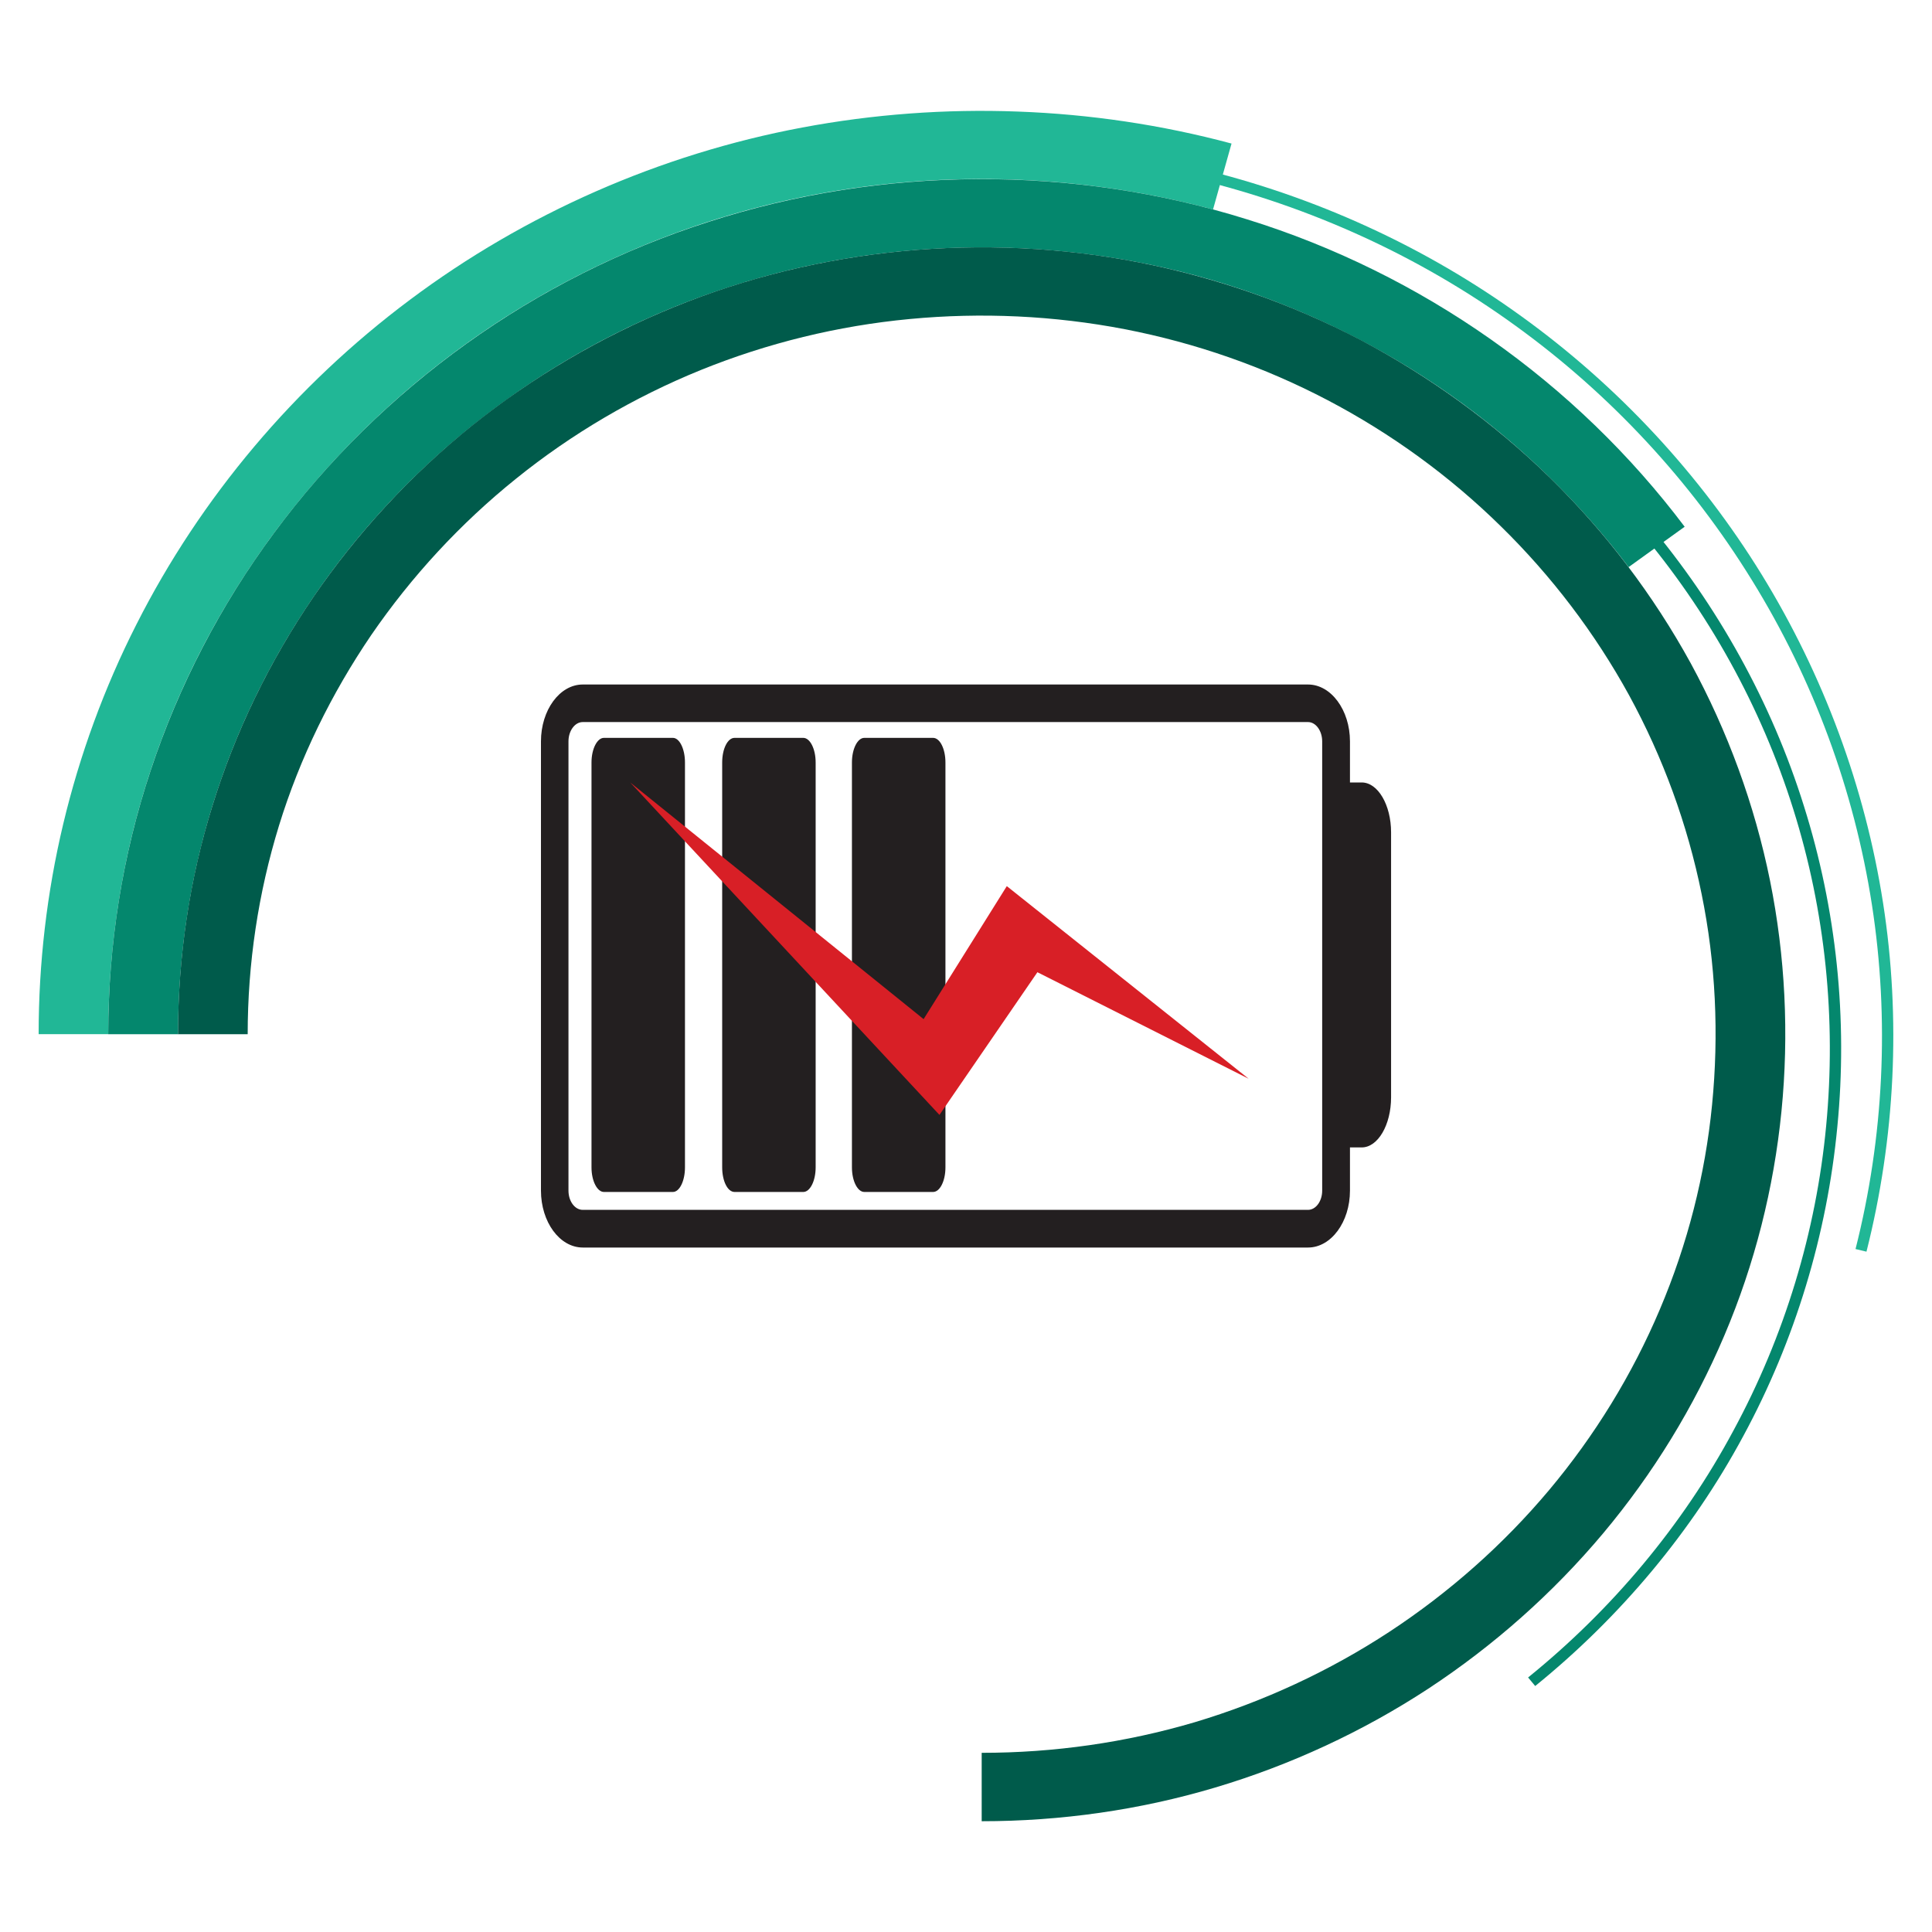 <?xml version="1.0" encoding="utf-8"?>
<!-- Generator: Adobe Illustrator 16.0.0, SVG Export Plug-In . SVG Version: 6.00 Build 0)  -->
<!DOCTYPE svg PUBLIC "-//W3C//DTD SVG 1.0//EN" "http://www.w3.org/TR/2001/REC-SVG-20010904/DTD/svg10.dtd">
<svg version="1.0" id="Layer_1" xmlns="http://www.w3.org/2000/svg" xmlns:xlink="http://www.w3.org/1999/xlink" x="0px" y="0px"
	 width="50px" height="50px" viewBox="0 0 50 50" enable-background="new 0 0 50 50" xml:space="preserve">
<g>
	<g>
		<g>
			<g>
				<path fill="#21B796" d="M31.393,5.421C28.051,4.521,24.51,4.391,21.1,5.033c-3.402,0.641-6.646,2.064-9.402,4.131
					c-2.749,2.057-5.01,4.738-6.552,7.777c-0.769,1.518-1.36,3.127-1.755,4.779c-0.391,1.653-0.59,3.353-0.59,5.044H1
					c0-1.827,0.211-3.656,0.637-5.443c0.426-1.785,1.062-3.524,1.895-5.164c1.663-3.285,4.104-6.177,7.078-8.399
					C13.58,5.535,17.082,3.99,20.762,3.3c1.84-0.345,3.713-0.483,5.577-0.413c1.864,0.068,3.726,0.343,5.533,0.828L31.393,5.421z"/>
			</g>
			<g>
				<path fill="#04876D" d="M42.149,14.676c-1.292-1.707-2.857-3.224-4.622-4.463c-1.762-1.238-3.727-2.205-5.796-2.855
					c-4.144-1.294-8.696-1.274-12.821,0.057c-2.066,0.662-4.024,1.648-5.773,2.908c-1.754,1.251-3.305,2.779-4.58,4.501
					c-1.273,1.722-2.273,3.639-2.942,5.665c-0.671,2.023-1.007,4.147-1.007,6.276H2.801c0-2.31,0.365-4.621,1.097-6.823
					c0.729-2.2,1.813-4.287,3.198-6.154c1.383-1.872,3.072-3.529,4.974-4.893c1.901-1.365,4.028-2.438,6.276-3.156
					c4.488-1.449,9.427-1.473,13.932-0.061c2.254,0.699,4.387,1.756,6.303,3.104c1.918,1.347,3.617,2.99,5.018,4.85L42.149,14.676z"
					/>
			</g>
			<g>
				<path fill="#005B4B" d="M25.406,45.363c1.87,0,3.73-0.265,5.514-0.792c1.783-0.534,3.487-1.324,5.037-2.34
					c1.549-1.017,2.95-2.258,4.132-3.666c1.186-1.414,2.156-2.995,2.869-4.681c0.716-1.686,1.172-3.474,1.35-5.29
					c0.18-1.824,0.095-3.673-0.271-5.46c-0.363-1.794-0.998-3.531-1.875-5.139c-0.882-1.608-2.008-3.091-3.328-4.382
					c-1.316-1.292-2.83-2.394-4.476-3.257c-1.64-0.861-3.414-1.481-5.247-1.836C27.285,8.168,25.4,8.08,23.545,8.256
					c-1.863,0.175-3.688,0.624-5.408,1.32c-1.725,0.701-3.343,1.652-4.78,2.811c-1.441,1.158-2.706,2.529-3.748,4.046
					c-1.034,1.519-1.85,3.187-2.388,4.931c-0.538,1.748-0.811,3.571-0.811,5.401H4.607c0-1.997,0.294-4.001,0.891-5.913
					c0.592-1.914,1.476-3.736,2.611-5.4c1.138-1.661,2.523-3.161,4.1-4.432c1.583-1.268,3.351-2.307,5.236-3.074
					c3.771-1.538,8.01-1.936,12.02-1.158c2.004,0.391,3.942,1.068,5.747,2.01c1.799,0.952,3.457,2.155,4.901,3.566
					c1.444,1.414,2.675,3.037,3.643,4.801c0.959,1.764,1.654,3.662,2.052,5.626c0.792,3.924,0.391,8.074-1.182,11.771
					c-0.783,1.847-1.842,3.575-3.14,5.124c-1.298,1.546-2.826,2.902-4.525,4.019c-1.694,1.109-3.563,1.976-5.515,2.557
					c-1.955,0.583-4,0.871-6.04,0.871V45.363z"/>
			</g>
			<g>
				<path fill="#04876D" d="M39.547,43.413c2.172-1.757,3.998-3.936,5.312-6.386c1.321-2.439,2.143-5.141,2.402-7.893
					c0.263-2.751-0.019-5.551-0.853-8.197c-0.827-2.639-2.201-5.119-4.003-7.239l0.229-0.183c1.816,2.152,3.214,4.664,4.051,7.345
					c0.844,2.675,1.138,5.515,0.865,8.3c-0.265,2.788-1.093,5.526-2.432,8.001c-1.333,2.479-3.186,4.689-5.387,6.473L39.547,43.413z
					"/>
			</g>
			<g>
				<path fill="#21B796" d="M48.021,32.325c0.733-2.895,0.883-5.95,0.424-8.911c-0.459-2.963-1.519-5.833-3.103-8.395
					c-1.579-2.564-3.671-4.822-6.136-6.6c-2.458-1.781-5.288-3.072-8.254-3.787l0.072-0.273c3.002,0.72,5.865,2.027,8.357,3.832
					c2.494,1.799,4.614,4.085,6.212,6.68c1.596,2.596,2.673,5.496,3.141,8.501c0.467,2.995,0.311,6.088-0.43,9.021L48.021,32.325z"
					/>
			</g>
		</g>
	</g>
</g>
<g>
	<path fill="#231F20" d="M14,30.813V19.186c0-0.808,0.484-1.471,1.081-1.471h18.771c0.596,0,1.085,0.663,1.085,1.471v11.628
		c0,0.812-0.489,1.472-1.085,1.472H15.081C14.484,32.285,14,31.625,14,30.813 M34.218,19.186c0-0.273-0.165-0.499-0.366-0.499
		H15.081c-0.204,0-0.369,0.226-0.369,0.499v11.628c0,0.274,0.165,0.497,0.369,0.497h18.771c0.201,0,0.366-0.223,0.366-0.497V19.186z
		"/>
	<path fill="#231F20" d="M35.24,20.415h-0.475c-0.046,0-0.096,0.008-0.139,0.026v9.063c0.043,0.016,0.093,0.027,0.139,0.027h0.475
		c0.354,0,0.635-0.506,0.635-1.133v-6.856C35.875,20.922,35.594,20.415,35.24,20.415"/>
	<path fill="#231F20" d="M34.511,29.626v-9.311l0.09-0.034c0.054-0.022,0.113-0.031,0.165-0.031h0.475c0.418,0,0.76,0.58,0.76,1.292
		v6.856c0,0.717-0.342,1.297-0.76,1.297h-0.475c-0.052,0-0.111-0.016-0.172-0.034L34.511,29.626z M34.749,20.576v8.793
		c0.007,0,0.009,0,0.017,0h0.475c0.284,0,0.52-0.434,0.52-0.971v-6.856c0-0.535-0.235-0.966-0.52-0.966h-0.475
		C34.758,20.576,34.756,20.576,34.749,20.576"/>
	<path fill="#231F20" d="M15.629,30.848c-0.173,0-0.321-0.283-0.321-0.636V19.733c0-0.353,0.148-0.637,0.321-0.637h1.786
		c0.17,0,0.312,0.284,0.312,0.637v10.479c0,0.353-0.142,0.636-0.312,0.636H15.629z"/>
	<path fill="#231F20" d="M19.01,30.848c-0.18,0-0.32-0.283-0.32-0.636V19.733c0-0.353,0.141-0.637,0.32-0.637h1.779
		c0.174,0,0.32,0.284,0.32,0.637v10.479c0,0.353-0.146,0.636-0.32,0.636H19.01z"/>
	<path fill="#231F20" d="M22.368,30.848c-0.174,0-0.32-0.283-0.32-0.636V19.733c0-0.353,0.146-0.637,0.32-0.637h1.78
		c0.177,0,0.32,0.284,0.32,0.637v10.479c0,0.353-0.144,0.636-0.32,0.636H22.368z"/>
	<polygon fill="#D81F26" points="32.315,27.918 26.056,22.933 23.903,26.375 16.31,20.25 24.313,28.854 26.848,25.161 	"/>
</g>
</svg>
